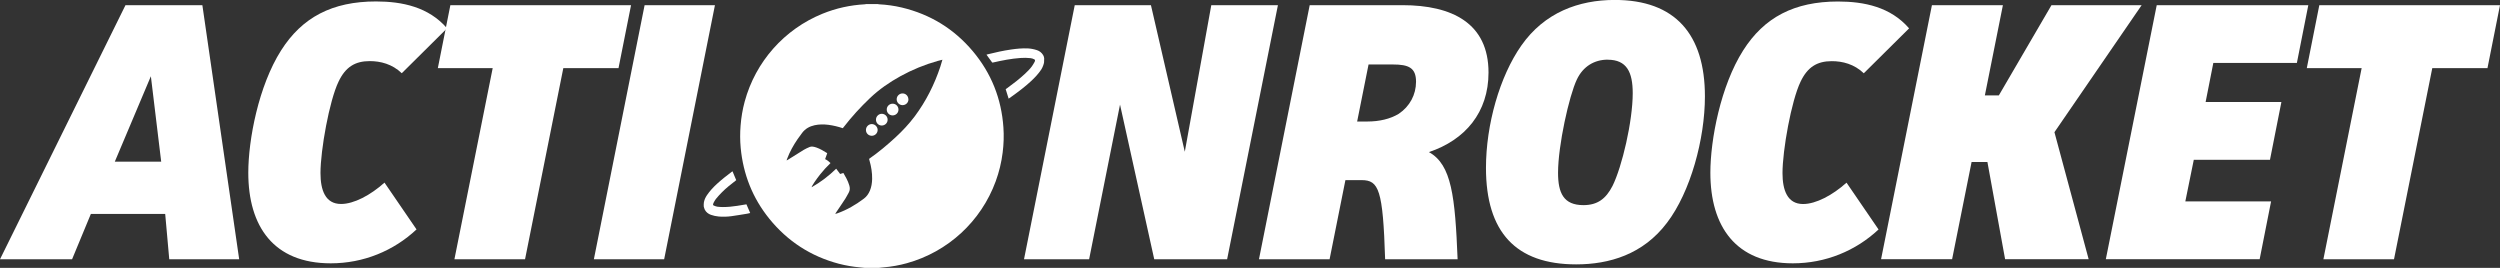 <svg width="224" height="24" viewBox="0 0 224 24" fill="none" xmlns="http://www.w3.org/2000/svg">
<rect x="0" y="0" width="224" height="24" fill="#333333" stroke="none"/>
<g clip-path="url(#clip0_6615_6755)">
<path d="M78.799 24H77.458C77.323 23.985 77.193 23.969 77.058 23.959C76.414 23.901 75.78 23.792 75.157 23.631C72.647 22.966 70.569 21.619 68.933 19.602C67.436 17.751 66.59 15.624 66.366 13.248C66.304 12.588 66.304 11.922 66.356 11.257C66.413 10.529 66.532 9.806 66.725 9.099C67.691 5.532 70.278 2.616 73.702 1.227C74.918 0.733 76.18 0.458 77.49 0.385C77.531 0.385 77.567 0.369 77.609 0.364C77.952 0.364 78.295 0.364 78.638 0.364C78.679 0.369 78.716 0.38 78.757 0.385C79.448 0.421 80.134 0.515 80.809 0.676C83.355 1.285 85.475 2.584 87.158 4.581C88.821 6.557 89.73 8.844 89.906 11.418C89.959 12.167 89.933 12.915 89.839 13.664C89.73 14.548 89.522 15.406 89.216 16.243C87.901 19.836 84.934 22.565 81.251 23.584C80.576 23.771 79.885 23.896 79.188 23.953C79.053 23.964 78.923 23.98 78.788 23.995L78.799 24ZM84.446 5.35C84.285 5.392 84.15 5.423 84.02 5.46C82.851 5.787 81.739 6.245 80.68 6.827C79.687 7.373 78.768 8.012 77.947 8.792C77.1 9.598 76.315 10.456 75.598 11.382C75.572 11.418 75.541 11.449 75.515 11.486C75.089 11.345 74.663 11.241 74.227 11.184C73.811 11.132 73.401 11.132 72.99 11.22C72.543 11.319 72.159 11.527 71.879 11.896C71.738 12.084 71.598 12.271 71.463 12.468C71.089 13.014 70.767 13.591 70.533 14.21C70.512 14.262 70.496 14.319 70.476 14.371C70.528 14.361 70.559 14.335 70.595 14.314C71.068 14.018 71.541 13.716 72.019 13.425C72.19 13.321 72.377 13.243 72.559 13.165C72.637 13.134 72.725 13.123 72.808 13.134C72.928 13.149 73.047 13.181 73.162 13.222C73.484 13.336 73.78 13.513 74.071 13.695C74.087 13.706 74.102 13.721 74.118 13.737C74.055 13.914 73.993 14.08 73.931 14.257C74.118 14.345 74.268 14.47 74.414 14.61C74.076 14.933 73.77 15.271 73.484 15.629C73.105 16.108 72.736 16.654 72.72 16.779C73.525 16.321 74.253 15.77 74.923 15.115C75.048 15.276 75.162 15.432 75.276 15.588C75.37 15.562 75.463 15.531 75.567 15.499C75.656 15.661 75.749 15.817 75.832 15.973C75.941 16.175 76.03 16.389 76.097 16.612C76.165 16.836 76.165 17.054 76.045 17.262C75.941 17.439 75.853 17.626 75.744 17.797C75.469 18.224 75.178 18.64 74.897 19.061C74.876 19.092 74.855 19.123 74.835 19.155C74.913 19.155 74.97 19.134 75.027 19.113C75.894 18.806 76.679 18.343 77.412 17.792C77.656 17.61 77.822 17.366 77.942 17.085C78.082 16.753 78.134 16.399 78.144 16.04C78.154 15.473 78.061 14.917 77.905 14.376C77.895 14.33 77.879 14.283 77.869 14.241C77.89 14.226 77.9 14.215 77.91 14.205C78.736 13.628 79.505 12.983 80.248 12.297C80.867 11.725 81.443 11.111 81.952 10.435C82.966 9.078 83.719 7.581 84.254 5.974C84.322 5.777 84.373 5.579 84.441 5.35H84.446Z" fill="white"/>
<path d="M93.548 5.585C93.533 5.725 93.419 6.042 93.304 6.219C93.05 6.604 92.738 6.937 92.4 7.254C91.86 7.758 91.273 8.2 90.67 8.632C90.577 8.699 90.483 8.767 90.374 8.84C90.286 8.554 90.197 8.273 90.109 7.992C90.161 7.956 90.208 7.919 90.26 7.883C90.8 7.493 91.33 7.082 91.818 6.63C92.047 6.417 92.27 6.198 92.457 5.944C92.551 5.819 92.624 5.678 92.702 5.543C92.717 5.517 92.728 5.486 92.733 5.46C92.748 5.382 92.733 5.351 92.665 5.314C92.561 5.257 92.452 5.226 92.338 5.21C92.037 5.174 91.735 5.174 91.434 5.195C90.608 5.252 89.803 5.413 89.002 5.595C88.982 5.595 88.961 5.606 88.935 5.606C88.93 5.606 88.919 5.606 88.904 5.606C88.737 5.377 88.566 5.143 88.389 4.899C88.421 4.888 88.441 4.878 88.467 4.873C89.174 4.696 89.88 4.54 90.597 4.436C91.096 4.363 91.595 4.316 92.099 4.337C92.374 4.353 92.644 4.405 92.909 4.493C93.148 4.571 93.335 4.722 93.465 4.935C93.522 5.023 93.543 5.117 93.559 5.221C93.559 5.242 93.559 5.45 93.548 5.59V5.585Z" fill="white"/>
<path d="M63.077 18.094C63.119 17.875 63.218 17.678 63.337 17.496C63.592 17.116 63.904 16.784 64.236 16.477C64.657 16.092 65.104 15.739 65.561 15.395C65.582 15.38 65.602 15.369 65.633 15.349C65.743 15.619 65.852 15.879 65.966 16.144C65.935 16.17 65.904 16.196 65.873 16.217C65.467 16.529 65.062 16.851 64.698 17.215C64.501 17.408 64.319 17.616 64.142 17.829C64.059 17.933 64.002 18.058 63.935 18.172C63.919 18.203 63.904 18.239 63.898 18.276C63.877 18.354 63.888 18.39 63.966 18.421C64.064 18.463 64.168 18.505 64.272 18.52C64.439 18.541 64.605 18.551 64.771 18.551C65.202 18.551 65.633 18.51 66.06 18.442C66.33 18.401 66.6 18.354 66.88 18.307C66.99 18.562 67.104 18.817 67.218 19.087C67.119 19.108 67.031 19.134 66.938 19.149C66.475 19.222 66.013 19.305 65.55 19.368C65.166 19.42 64.776 19.435 64.392 19.399C64.153 19.378 63.919 19.326 63.696 19.248C63.467 19.165 63.275 19.019 63.155 18.801C63.109 18.713 63.088 18.603 63.057 18.51C63.041 18.463 63.057 18.182 63.072 18.104L63.077 18.094Z" fill="white"/>
<path d="M79.001 11.247C78.71 11.247 78.482 11.008 78.487 10.716C78.487 10.43 78.731 10.191 79.017 10.196C79.303 10.202 79.537 10.441 79.531 10.732C79.531 11.023 79.287 11.252 78.996 11.247H79.001Z" fill="white"/>
<path d="M78.113 12.166C77.817 12.166 77.588 11.938 77.588 11.646C77.588 11.355 77.822 11.121 78.108 11.116C78.393 11.116 78.632 11.355 78.638 11.641C78.638 11.927 78.404 12.166 78.113 12.166Z" fill="white"/>
<path d="M81.397 8.902C81.397 9.193 81.163 9.421 80.867 9.421C80.576 9.421 80.342 9.182 80.342 8.891C80.342 8.605 80.586 8.366 80.872 8.371C81.163 8.371 81.391 8.61 81.391 8.902H81.397Z" fill="white"/>
<path d="M80.503 9.827C80.503 10.118 80.259 10.347 79.968 10.341C79.677 10.336 79.448 10.097 79.453 9.806C79.453 9.52 79.698 9.286 79.989 9.291C80.279 9.296 80.503 9.53 80.503 9.827Z" fill="white"/>
<path d="M15.165 23.231L14.802 19.17H8.141L6.458 23.231H0L11.243 0.463H18.132L21.431 23.231H15.165ZM13.518 6.832L10.287 14.485H14.443L13.518 6.832Z" fill="white"/>
<path d="M37.319 20.558C35.277 22.471 32.57 23.594 29.635 23.594C24.522 23.594 22.247 20.293 22.247 15.478C22.247 12.509 23.172 7.69 25.182 4.523C27.068 1.549 29.77 0.13 33.692 0.13C36.035 0.13 38.41 0.624 40.057 2.537L35.999 6.561C35.142 5.735 34.087 5.475 33.131 5.475C31.811 5.475 30.954 6.005 30.331 7.321C29.505 9.036 28.715 13.456 28.715 15.504C28.715 17.022 29.141 18.276 30.559 18.276C31.713 18.276 33.199 17.485 34.451 16.362L37.319 20.553V20.558Z" fill="white"/>
<path d="M56.542 0.463L55.419 6.104H50.473L47.044 23.231H40.716L44.145 6.104H39.23L40.353 0.463H56.542Z" fill="white"/>
<path d="M64.059 0.463L59.508 23.231H53.211L57.757 0.463H64.054H64.059Z" fill="white"/>
<path d="M103.124 0.463L106.158 13.596L108.532 0.463H114.502L109.95 23.231H103.42L100.354 9.374L97.585 23.231H91.751L96.297 0.463H103.124Z" fill="white"/>
<path d="M125.656 0.463C130.109 0.463 133.371 2.08 133.371 6.499C133.371 10.061 131.293 12.536 128.03 13.627C130.072 14.751 130.374 17.621 130.602 23.231H124.108C123.911 16.997 123.547 16.139 121.999 16.139H120.549L119.131 23.231H112.803L117.349 0.463H125.656ZM121.604 10.887H122.529C123.583 10.887 124.57 10.659 125.329 10.196C126.316 9.536 126.877 8.48 126.877 7.326C126.877 6.073 126.217 5.777 124.799 5.777H122.622L121.599 10.893L121.604 10.887Z" fill="white"/>
<path d="M149.363 19.96C147.222 22.799 144.188 23.688 141.222 23.688C135.813 23.688 133.143 20.787 133.143 15.042C133.143 11.179 134.364 6.858 136.307 4.087C138.385 1.118 141.45 -0.005 144.682 -0.005C150.09 -0.005 152.761 3.063 152.761 8.642C152.761 12.437 151.477 17.189 149.363 19.96ZM144.053 5.345C142.869 5.345 141.845 5.938 141.284 7.129C140.593 8.579 139.601 13.035 139.601 15.479C139.601 17.293 140.094 18.38 141.876 18.38C143.128 18.38 143.887 17.818 144.479 16.664C145.336 14.948 146.292 10.857 146.292 8.35C146.292 6.468 145.762 5.35 144.048 5.35L144.053 5.345Z" fill="white"/>
<path d="M168.321 20.558C166.279 22.471 163.572 23.594 160.637 23.594C155.524 23.594 153.249 20.293 153.249 15.478C153.249 12.509 154.174 7.689 156.184 4.523C158.065 1.554 160.767 0.135 164.689 0.135C167.032 0.135 169.407 0.629 171.054 2.542L166.996 6.566C166.139 5.74 165.084 5.48 164.128 5.48C162.808 5.48 161.951 6.01 161.328 7.325C160.502 9.041 159.712 13.461 159.712 15.509C159.712 17.027 160.143 18.28 161.556 18.28C162.71 18.28 164.196 17.49 165.448 16.367L168.316 20.558H168.321Z" fill="white"/>
<path d="M179.46 0.463L177.844 8.548H179.096L183.813 0.463H191.892L184.078 11.844L187.144 23.226H179.657L178.073 14.517H176.654L174.909 23.226H168.544L173.101 0.463H179.465H179.46Z" fill="white"/>
<path d="M206.824 0.463L205.8 5.641H198.314L197.623 9.141H204.413L203.39 14.319H196.563L195.805 18.047H203.489L202.465 23.226H188.682L193.243 0.463H206.829H206.824Z" fill="white"/>
<path d="M224 0.463L222.878 6.104H217.932L214.503 23.231H208.175L211.604 6.104H206.689L207.811 0.463H224Z" fill="white"/>
</g>
<defs>
<clipPath id="clip0_6615_6755">
<rect width="224" height="24" fill="white"/>
</clipPath>
</defs>
</svg>
